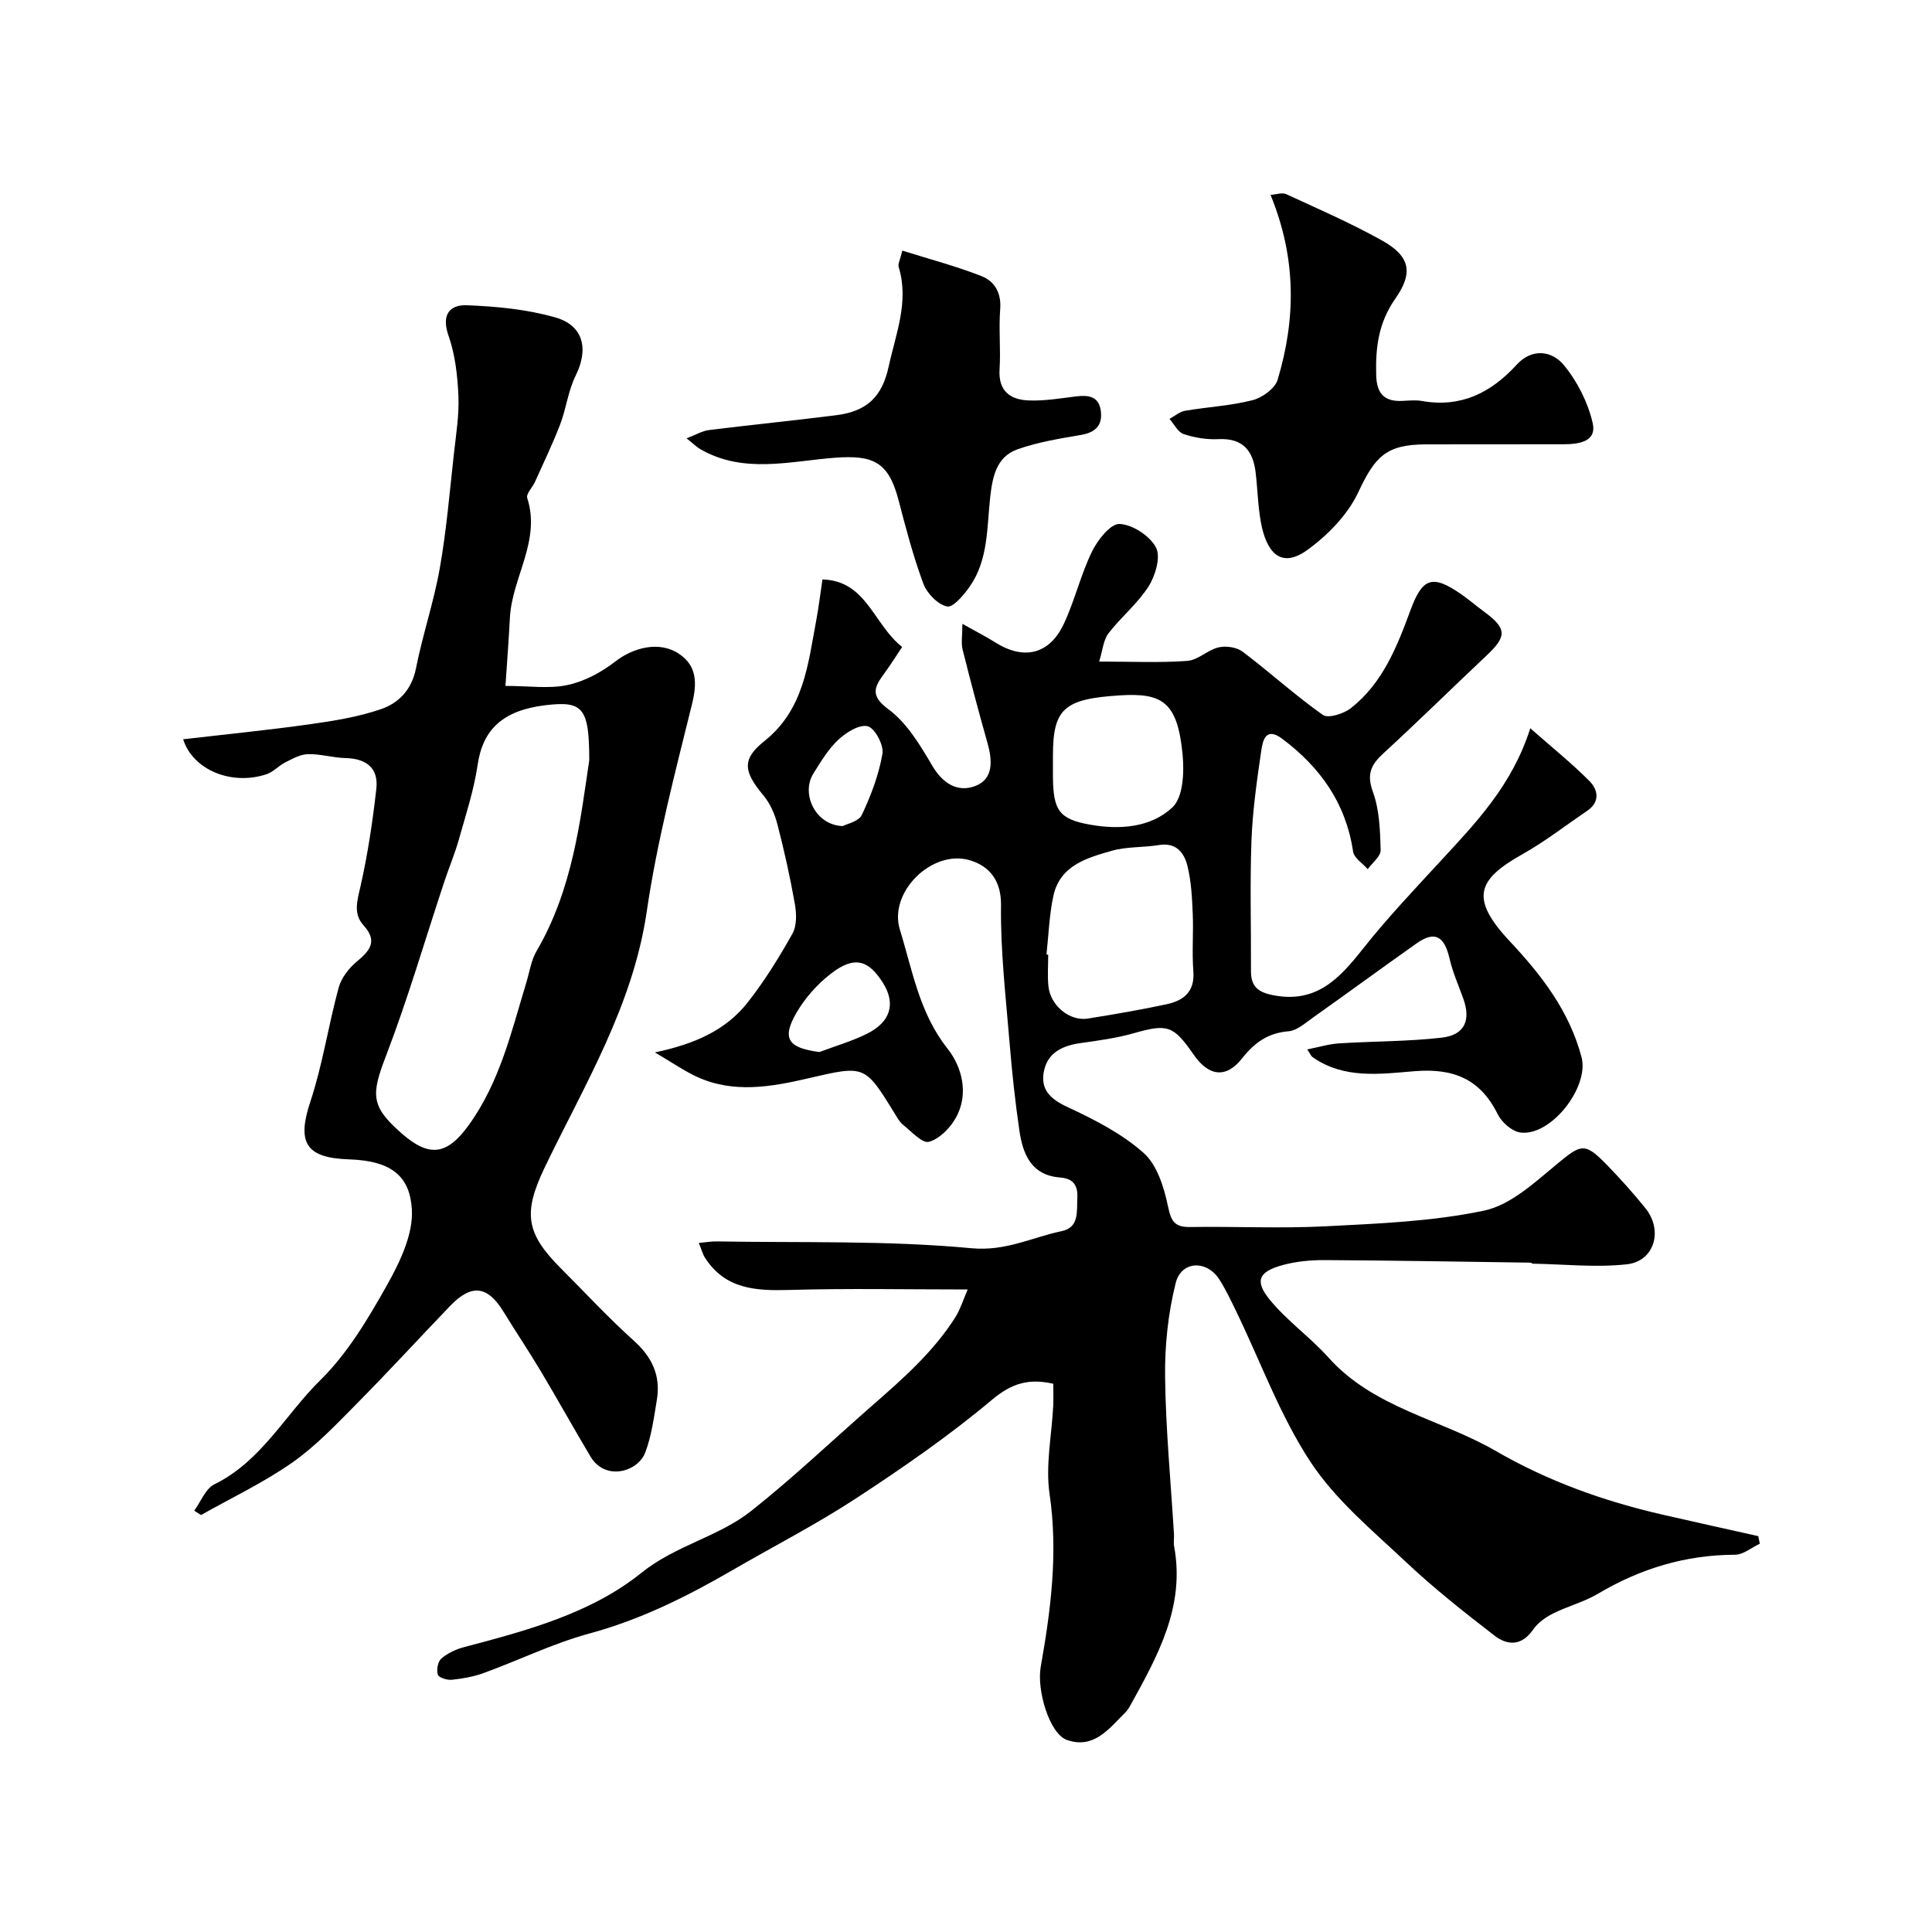 <svg enable-background="new 0 0 400 400" viewBox="0 0 400 400" xmlns="http://www.w3.org/2000/svg"><g fill="#000001"><path d="m200.35 266.97c-12.76 0-24.84-.25-36.91.1-6.93.2-13.29-.13-17.47-6.66-.49-.76-.72-1.69-1.29-3.07 1.53-.14 2.6-.34 3.67-.32 17.6.31 35.28-.23 52.76 1.41 7.15.67 12.51-2.24 18.67-3.53 3.69-.77 3.13-4.02 3.27-6.85.14-2.7-.89-4.05-3.56-4.26-6-.47-7.72-4.83-8.44-9.74-.88-5.99-1.52-12.02-2.02-18.06-.78-9.52-1.91-19.07-1.78-28.59.06-4.92-2.27-8.11-6.58-9.33-7.75-2.19-16.75 6.67-14.36 14.4 2.61 8.44 4.01 17.24 9.87 24.64 2.95 3.73 4.51 9.36 1.7 14.35-1.19 2.11-3.38 4.34-5.55 4.94-1.36.38-3.59-2.11-5.3-3.47-.75-.59-1.25-1.52-1.77-2.35-6.23-10.15-6.2-10.04-17.9-7.33-7.69 1.78-15.5 3.19-23.12-.33-2.59-1.2-4.96-2.86-8.65-5.03 8.35-1.75 14.7-4.65 19.15-10.27 3.52-4.46 6.54-9.36 9.33-14.32.92-1.64.85-4.14.5-6.12-.98-5.57-2.21-11.1-3.63-16.57-.55-2.12-1.53-4.32-2.92-5.98-4.05-4.86-4.51-7.42.23-11.19 8.21-6.54 9.03-15.91 10.75-25.03.51-2.71.83-5.46 1.28-8.44 9.13.25 10.55 9.29 16.5 13.98-1.09 1.62-2.31 3.57-3.66 5.42-2.01 2.77-3.12 4.57.82 7.48 3.84 2.83 6.58 7.44 9.08 11.69 2.21 3.76 5.32 5.56 8.91 4.19 3.82-1.46 3.53-5.33 2.51-8.93-1.81-6.41-3.53-12.85-5.14-19.31-.34-1.36-.05-2.88-.05-5.33 2.7 1.52 4.82 2.59 6.82 3.85 5.87 3.71 11.2 2.51 14.17-3.82 2.27-4.83 3.5-10.17 5.83-14.97 1.17-2.41 3.84-5.81 5.71-5.74 2.68.11 6.27 2.45 7.55 4.86 1.03 1.93-.11 5.82-1.52 8.05-2.26 3.57-5.72 6.36-8.32 9.75-1.06 1.39-1.19 3.49-1.92 5.83 6.63 0 12.46.28 18.25-.14 2.21-.16 4.22-2.27 6.48-2.8 1.54-.36 3.75-.03 4.98.9 5.63 4.25 10.86 9.03 16.61 13.09 1.11.78 4.35-.25 5.83-1.43 6.54-5.16 9.51-12.66 12.28-20.2 2.5-6.8 4.55-7.5 10.52-3.37 1.61 1.12 3.1 2.42 4.69 3.58 4.75 3.49 4.83 5.09.65 9.04-7.17 6.76-14.2 13.68-21.45 20.34-2.56 2.35-3.5 4.29-2.17 7.95 1.36 3.74 1.5 8.02 1.61 12.08.03 1.29-1.73 2.63-2.68 3.94-1.05-1.21-2.83-2.31-3.03-3.64-1.48-10-6.79-17.46-14.68-23.36-3.46-2.59-4.04.47-4.34 2.54-.9 6.16-1.79 12.37-2.02 18.58-.33 8.99-.06 18-.1 26.99-.01 3.26 1.54 4.42 4.76 5.02 8.86 1.65 13.6-3.55 18.41-9.63 5.01-6.33 10.58-12.21 16.06-18.15 7.32-7.94 14.85-15.7 18.6-27.52 4.54 4 8.61 7.26 12.26 10.94 1.78 1.8 2.23 4.32-.5 6.17-4.46 3.02-8.73 6.35-13.41 8.98-9.43 5.29-10.86 9.19-2.56 18.05 6.61 7.05 12.29 14.45 14.81 23.91 1.68 6.29-6.4 16.52-12.67 15.64-1.74-.24-3.85-2.11-4.68-3.79-3.63-7.33-9.2-9.55-17.22-8.9-7.08.58-14.62 1.68-21.14-2.94-.24-.17-.36-.51-1.07-1.57 2.44-.48 4.49-1.12 6.58-1.25 7.08-.45 14.21-.38 21.24-1.18 4.78-.54 6.11-3.6 4.48-8.11-.99-2.75-2.19-5.45-2.84-8.27-1.08-4.7-3.08-5.79-6.84-3.13-7.2 5.09-14.31 10.3-21.5 15.4-1.56 1.11-3.25 2.63-4.97 2.78-4.28.36-7.01 2.3-9.67 5.65-3.35 4.23-6.94 3.62-10-.81-4.2-6.09-5.45-6.4-12.37-4.44-3.59 1.02-7.34 1.53-11.05 2.05-3.72.52-6.81 1.97-7.58 5.84-.75 3.75 1.3 5.74 4.86 7.39 5.56 2.58 11.25 5.49 15.77 9.5 2.82 2.5 4.25 7.17 5.07 11.12.65 3.12 1.42 4.28 4.6 4.23 9.35-.14 18.73.33 28.06-.15 10.98-.57 22.1-.99 32.79-3.25 5.44-1.15 10.4-5.76 14.96-9.54 5.15-4.27 5.83-4.69 10.55.18 2.75 2.84 5.4 5.79 7.88 8.87 3.71 4.61 1.87 10.98-3.85 11.61-6.41.71-12.97-.02-19.47-.13-.15 0-.29-.21-.44-.21-14.18-.2-28.36-.45-42.54-.53-2.92-.02-5.93.25-8.73 1.01-5.01 1.35-5.96 3.24-2.79 7.14 3.57 4.4 8.38 7.77 12.18 12.01 9.37 10.48 23.19 12.73 34.62 19.34 10.87 6.29 22.39 10.4 34.51 13.19 6.61 1.52 13.24 2.97 19.87 4.46.11.52.22 1.05.32 1.57-1.71.8-3.42 2.27-5.13 2.28-10.26.03-19.6 2.87-28.38 8.08-2.9 1.72-6.31 2.58-9.34 4.11-1.55.78-3.14 1.94-4.11 3.34-2.35 3.4-5.31 3.28-7.98 1.21-6.23-4.81-12.45-9.71-18.18-15.1-7-6.59-14.68-12.93-19.88-20.82-6.28-9.52-10.26-20.55-15.27-30.92-1.13-2.33-2.23-4.7-3.62-6.88-2.6-4.08-7.88-3.92-9.05.74-1.57 6.27-2.27 12.93-2.19 19.41.13 10.87 1.18 21.73 1.84 32.6.05.83-.12 1.69.03 2.5 2.31 12.43-3.38 22.65-9.04 32.88-.32.57-.68 1.14-1.14 1.59-3.34 3.31-6.45 7.55-12.01 5.61-3.62-1.26-6.29-10.32-5.43-15.14 2.1-11.83 3.62-23.64 1.83-35.8-.87-5.92.46-12.17.76-18.27.07-1.47.01-2.95.01-4.54-5.08-1.15-8.61-.1-12.69 3.32-8.84 7.42-18.42 14.05-28.1 20.38-8.24 5.4-17.06 9.92-25.59 14.87-9.4 5.45-19 10.25-29.62 13.13-7.49 2.03-14.57 5.51-21.89 8.18-2.11.77-4.39 1.17-6.63 1.41-.97.1-2.7-.43-2.9-1.06-.32-.97 0-2.72.73-3.34 1.3-1.11 3.02-1.92 4.7-2.36 12.98-3.42 26.26-6.97 36.7-15.37 7.12-5.73 15.96-7.44 22.77-12.84 8.56-6.78 16.51-14.34 24.74-21.55 6.47-5.66 12.96-11.31 17.59-18.67 1.06-1.78 1.7-3.89 2.47-5.62zm16.31-69.35c.12.01.24.03.36.04 0 2.16-.17 4.34.04 6.48.39 4.06 4.41 7.36 8.2 6.74 5.44-.88 10.88-1.8 16.27-2.96 3.5-.75 5.87-2.57 5.54-6.83-.31-3.99.05-8.03-.13-12.03-.14-3.26-.31-6.58-1.08-9.73-.67-2.75-2.32-4.97-5.93-4.37-3.22.53-6.63.3-9.73 1.18-5.15 1.47-10.72 3.03-12.1 9.3-.87 3.98-.99 8.12-1.44 12.18zm1.34-41.2c0 1.5-.01 2.99 0 4.49.07 6.81 1.25 8.67 7.59 9.81 6.13 1.11 12.69.67 17.18-3.6 2.21-2.1 2.42-7.28 2.07-10.93-1.05-10.95-4.26-12.76-12.99-12.22-11.5.72-13.85 2.72-13.85 12.45zm-48.34 61.39c3.28-1.24 6.69-2.22 9.81-3.77 4.95-2.45 6.02-6.26 3.35-10.52-3.03-4.84-5.96-5.64-10.74-1.97-2.85 2.19-5.44 5.1-7.23 8.22-3.05 5.29-1.64 7.21 4.81 8.04zm4.8-46.78c.8-.43 3.32-.93 3.97-2.31 1.9-4.02 3.52-8.31 4.27-12.66.31-1.78-1.54-5.28-3.04-5.69-1.69-.46-4.47 1.26-6.09 2.78-2.1 1.96-3.64 4.56-5.19 7.04-2.58 4.18.45 10.65 6.08 10.84z"/><path d="m40.21 312.77c1.37-1.87 2.34-4.56 4.18-5.46 9.74-4.78 14.66-14.42 21.96-21.6 5.6-5.5 9.83-12.63 13.73-19.56 2.7-4.81 5.51-10.62 5.19-15.79-.42-6.66-3.96-10.03-13.05-10.33-8.95-.29-10.76-3.5-7.98-11.9 2.55-7.68 3.74-15.8 5.87-23.63.54-2 2.08-4.01 3.7-5.36 2.73-2.29 4.49-4.21 1.45-7.57-2.18-2.4-1.29-5.11-.62-8.07 1.5-6.65 2.52-13.45 3.28-20.23.47-4.27-2.11-6.22-6.37-6.32-2.6-.06-5.19-.87-7.77-.81-1.58.03-3.21.94-4.7 1.69-1.36.68-2.46 1.98-3.86 2.45-7.11 2.41-15.25-.76-17.3-7.22 8.84-1.03 17.55-1.89 26.22-3.11 4.98-.7 10.03-1.51 14.75-3.13 3.67-1.26 6.36-4.04 7.23-8.43 1.38-6.98 3.71-13.78 4.94-20.78 1.39-7.89 2.05-15.91 2.94-23.88.44-3.92 1.08-7.88.91-11.79-.19-4.19-.67-8.53-2.05-12.44-1.51-4.31.2-6.44 3.81-6.3 6.15.24 12.45.84 18.34 2.53 5.86 1.68 6.87 6.61 4.18 12.03-1.56 3.13-1.96 6.82-3.22 10.12-1.55 4.04-3.44 7.94-5.21 11.89-.52 1.15-1.88 2.49-1.6 3.34 2.86 8.9-3.15 16.43-3.59 24.79-.24 4.61-.59 9.21-.92 14.11 4.95 0 9.07.64 12.88-.19 3.48-.75 6.97-2.62 9.81-4.83 3.83-2.98 9.23-4.33 13.25-1.62 3.77 2.54 3.74 6.13 2.66 10.51-3.51 14.19-7.24 28.42-9.35 42.85-2.85 19.42-12.79 35.7-21.04 52.8-4.61 9.57-4.05 13.75 3.28 21.09 5 5 9.8 10.21 15.05 14.92 3.82 3.42 5.63 7.28 4.81 12.26-.61 3.67-1.1 7.46-2.4 10.91-1.51 4.01-8.26 6.01-11.34.86-3.49-5.85-6.79-11.81-10.28-17.65-2.49-4.17-5.2-8.21-7.74-12.35-3.3-5.39-6.61-5.81-11.05-1.19-6.48 6.75-12.8 13.65-19.38 20.29-4.23 4.28-8.44 8.74-13.33 12.16-5.92 4.14-12.54 7.27-18.86 10.84-.49-.32-.95-.61-1.41-.9zm81.79-155.39c0-10.93-1.36-12.3-9.1-11.37-8.81 1.06-12.93 5.04-14 12.28-.77 5.25-2.45 10.38-3.9 15.52-.83 2.96-2.04 5.81-3.01 8.73-3.99 12.02-7.53 24.22-12.06 36.03-3.11 8.1-3.21 10.46 3.25 16.11 5.73 5.01 9.38 4.46 13.85-1.71 6.45-8.91 8.86-19.39 11.96-29.62.66-2.17.98-4.54 2.1-6.44 7.54-12.9 9.09-27.33 10.91-39.53z"/><path d="m263.05 40.35c1.15-.07 2.39-.54 3.25-.15 6.67 3.07 13.43 6.02 19.83 9.59 5.73 3.2 6.6 6.57 2.74 12.07-3.49 4.98-4.11 10.17-3.94 15.87.11 3.82 1.74 5.47 5.47 5.27 1.33-.07 2.7-.21 3.99.02 8.08 1.43 14.31-1.7 19.63-7.52 3.16-3.46 7.28-2.91 9.76.09 2.78 3.37 4.97 7.7 5.96 11.95.92 3.98-2.94 4.43-6.06 4.44-9.49.03-18.99-.02-28.48.02-8.27.03-10.53 2.56-13.99 9.93-2.17 4.63-6.28 8.84-10.49 11.9-5.66 4.12-8.56.35-9.67-5.71-.61-3.38-.68-6.85-1.08-10.27-.53-4.52-2.63-7.18-7.7-6.93-2.4.12-4.93-.29-7.21-1.05-1.19-.39-1.97-2.05-2.93-3.14 1.07-.58 2.08-1.48 3.22-1.68 4.66-.8 9.44-1.04 13.99-2.2 2.01-.51 4.64-2.42 5.18-4.23 3.77-12.55 3.93-25.12-1.47-38.27z"/><path d="m186.82 51.89c5.73 1.8 11.2 3.23 16.42 5.29 2.67 1.05 4.11 3.47 3.84 6.82-.32 4.13.13 8.33-.13 12.47-.29 4.54 2.25 6.3 6.08 6.44 3.24.12 6.52-.44 9.76-.84 2.55-.31 4.73-.04 5.12 3 .39 2.99-1.09 4.47-4.12 4.98-4.43.75-8.93 1.49-13.14 2.98-4.42 1.56-5.19 5.84-5.65 10.01-.69 6.29-.38 12.87-4.21 18.37-1.22 1.75-3.46 4.42-4.7 4.16-1.92-.41-4.15-2.69-4.9-4.68-2.09-5.61-3.62-11.44-5.13-17.25-2.07-7.96-5.17-9.47-13.18-8.87-9.32.7-18.97 3.42-27.96-1.82-.69-.4-1.26-.99-2.77-2.2 2-.76 3.27-1.55 4.62-1.71 8.76-1.09 17.56-1.96 26.32-3.07 6.39-.81 9.53-3.78 10.9-10.08 1.47-6.78 4.27-13.43 2.07-20.61-.19-.63.3-1.47.76-3.39z"/></g></svg>